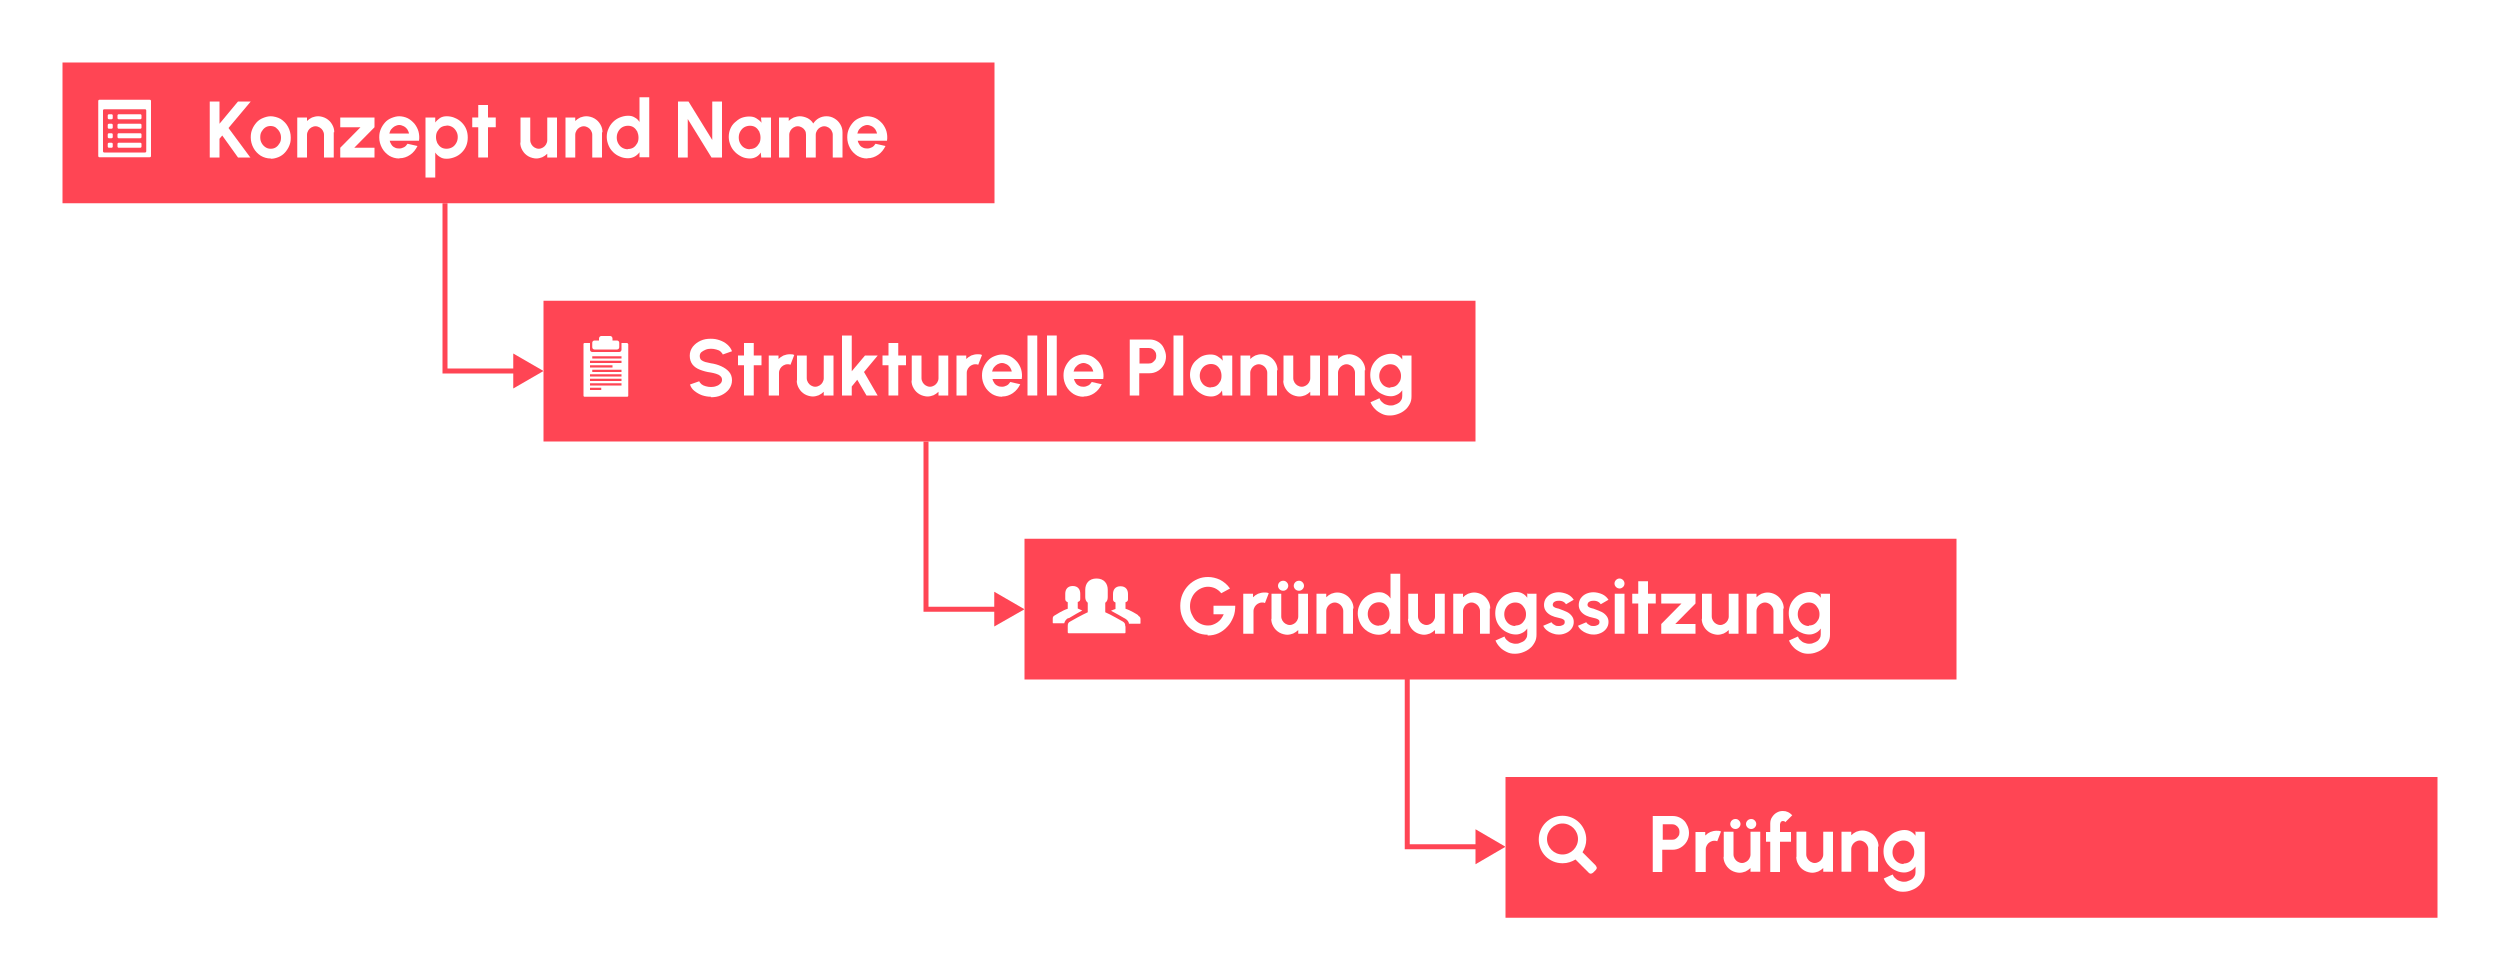 <?xml version="1.0" encoding="UTF-8"?>
<svg xmlns="http://www.w3.org/2000/svg" id="Ebene_1" version="1.2" viewBox="0 0 1000 390">
  <rect width="1000" height="390" fill="#fff"></rect>
  <g>
    <g>
      <rect x="25" y="25" width="372.8" height="56.3" fill="#ff4554"></rect>
      <g>
        <path d="M100.3,63h-5.1l-6.3-8.8-1.1,1.3v7.5h-3.9v-22.4h3.9v8.9l7.4-8.9h5.1l-8.9,10.6,8.8,11.9Z" fill="#fff"></path>
        <path d="M108.3,63.4c-1.5,0-2.8-.4-4-1.1-1.2-.8-2.2-1.8-2.9-3.1-.7-1.3-1.1-2.7-1.1-4.2s.2-2.3.6-3.3c.4-1,1-1.9,1.7-2.7s1.6-1.4,2.6-1.8c1-.4,2-.7,3.1-.7s2.8.4,4,1.1c1.2.8,2.2,1.8,2.9,3.1.7,1.3,1.1,2.7,1.1,4.3s-.2,2.3-.6,3.3c-.4,1-1,1.9-1.7,2.7-.7.8-1.6,1.4-2.5,1.8-1,.4-2,.7-3.1.7ZM108.3,59.5c.8,0,1.5-.2,2.1-.6.6-.4,1.1-1,1.5-1.7.4-.7.5-1.4.5-2.2s-.2-1.6-.6-2.3-.9-1.2-1.5-1.7c-.6-.4-1.3-.6-2.1-.6s-1.5.2-2.1.6c-.6.4-1.1,1-1.5,1.7-.4.7-.5,1.4-.5,2.3s.2,1.6.6,2.3c.4.7.9,1.2,1.5,1.6.6.4,1.3.6,2,.6Z" fill="#fff"></path>
        <path d="M133.5,52.9v10.1h-3.9v-9.1c0-.6-.2-1.2-.5-1.7-.3-.5-.7-.9-1.2-1.2-.5-.3-1.1-.5-1.7-.5s-1.2.2-1.7.5-.9.7-1.2,1.2c-.3.5-.5,1.1-.5,1.7v9.1h-3.9v-16s3.9,0,3.9,0v1.4c.6-.6,1.2-1,2-1.4.8-.3,1.6-.5,2.5-.5s2.2.3,3.2.9,1.7,1.3,2.3,2.3c.6,1,.9,2,.9,3.2Z" fill="#fff"></path>
        <path d="M149.8,50.9l-8.1,8.2h8.1v3.9h-13.7v-3.9l8.1-8.2h-8.1v-3.9h13.7v3.9Z" fill="#fff"></path>
        <path d="M159.7,63.4c-1.5,0-2.8-.4-4-1.1-1.2-.8-2.2-1.8-2.9-3.1-.7-1.3-1.1-2.7-1.1-4.2s.2-2.3.6-3.3c.4-1,1-1.9,1.7-2.7s1.6-1.4,2.6-1.8c1-.4,2-.7,3.1-.7s2.4.3,3.4.8c1,.5,1.9,1.3,2.7,2.2.7.9,1.3,2,1.6,3.1.3,1.2.4,2.4.2,3.7h-11.7c.1.6.4,1.1.7,1.6s.8.9,1.3,1.1c.5.3,1.1.4,1.8.4.7,0,1.3-.2,1.9-.5.6-.3,1-.8,1.4-1.4l4,.9c-.7,1.4-1.6,2.6-2.9,3.5-1.3.9-2.7,1.4-4.3,1.4ZM155.7,53.4h7.9c-.1-.6-.4-1.2-.7-1.7-.4-.5-.8-.9-1.4-1.2-.6-.3-1.2-.5-1.8-.5s-1.2.2-1.8.5c-.5.3-1,.7-1.4,1.2-.4.5-.6,1.1-.8,1.8Z" fill="#fff"></path>
        <path d="M174.1,71h-3.9v-24h3.9v2c.5-.7,1.2-1.3,1.9-1.8.8-.5,1.7-.7,2.7-.7s2.3.2,3.3.7c1,.4,1.9,1,2.7,1.8.8.8,1.4,1.7,1.8,2.7.4,1,.6,2.1.6,3.3s-.2,2.3-.6,3.3c-.4,1-1,1.9-1.8,2.7s-1.7,1.4-2.7,1.8c-1,.4-2.1.7-3.3.7s-1.9-.2-2.7-.7c-.8-.5-1.4-1-1.9-1.8v10ZM178.6,50.3c-.8,0-1.5.2-2.2.6-.6.4-1.1,1-1.5,1.7-.4.7-.5,1.5-.5,2.3s.2,1.6.5,2.3c.4.7.9,1.3,1.5,1.7.6.4,1.4.6,2.2.6s1.6-.2,2.3-.6c.7-.4,1.2-1,1.6-1.7.4-.7.6-1.5.6-2.4s-.2-1.6-.6-2.3c-.4-.7-.9-1.3-1.6-1.7-.7-.4-1.4-.6-2.3-.6Z" fill="#fff"></path>
        <path d="M198.3,50.9h-3.1v12.1h-3.9v-12.1h-2.4v-3.9h2.4v-5h3.9v5h3.1v3.9Z" fill="#fff"></path>
        <path d="M208.2,57.1v-10.1h3.9v9.1c0,.6.2,1.2.5,1.7.3.5.7.9,1.2,1.2.5.3,1.1.5,1.7.5s1.2-.2,1.7-.5c.5-.3.9-.7,1.2-1.2.3-.5.5-1.1.5-1.7v-9.1h3.9v16s-3.9,0-3.9,0v-1.5c-.6.6-1.2,1-2,1.4-.8.3-1.6.5-2.4.5s-2.2-.3-3.2-.9c-1-.6-1.7-1.3-2.3-2.3-.6-1-.9-2-.9-3.2Z" fill="#fff"></path>
        <path d="M240.8,52.9v10.1h-3.9v-9.1c0-.6-.2-1.2-.5-1.7-.3-.5-.7-.9-1.2-1.2-.5-.3-1.1-.5-1.7-.5s-1.2.2-1.7.5-.9.7-1.2,1.2c-.3.5-.5,1.1-.5,1.7v9.1h-3.9v-16s3.9,0,3.9,0v1.4c.6-.6,1.2-1,2-1.4.8-.3,1.6-.5,2.5-.5s2.2.3,3.2.9,1.7,1.3,2.3,2.3c.6,1,.9,2,.9,3.2Z" fill="#fff"></path>
        <path d="M255.8,38.9h3.9v24h-3.9v-2c-.5.7-1.2,1.3-1.9,1.7s-1.7.7-2.7.7-2.3-.2-3.3-.7c-1-.4-1.9-1-2.7-1.8-.8-.8-1.4-1.7-1.8-2.7-.4-1-.7-2.1-.7-3.3s.2-2.3.7-3.3c.4-1,1-1.9,1.8-2.7s1.7-1.4,2.7-1.8c1-.4,2.1-.7,3.3-.7s1.9.2,2.7.7c.8.4,1.4,1,1.9,1.8v-10ZM251.2,59.6c.8,0,1.6-.2,2.2-.6.6-.4,1.1-1,1.5-1.7.4-.7.5-1.5.5-2.3s-.2-1.7-.5-2.4c-.4-.7-.9-1.3-1.5-1.7-.6-.4-1.4-.6-2.2-.6s-1.6.2-2.3.6c-.7.4-1.2,1-1.6,1.7-.4.7-.6,1.5-.6,2.4s.2,1.7.6,2.4c.4.7.9,1.3,1.6,1.7.7.4,1.4.6,2.2.6Z" fill="#fff"></path>
        <path d="M271.2,63v-22.4h4.2l9.5,15.4v-15.4h3.9v22.4h-4.2l-9.5-15.4v15.4h-3.9Z" fill="#fff"></path>
        <path d="M304.5,47h3.9v16h-3.9l-.2-2c-.4.7-1,1.3-1.7,1.7-.7.4-1.6.7-2.6.7s-2.3-.2-3.3-.7-1.9-1.1-2.7-1.9c-.8-.8-1.4-1.7-1.8-2.7s-.7-2.1-.7-3.3.2-2.2.6-3.2c.4-1,1-1.9,1.8-2.6s1.6-1.4,2.6-1.8c1-.4,2.1-.6,3.2-.6s2,.2,2.8.7,1.6,1.1,2.1,1.8l-.2-2.1ZM300,59.6c.8,0,1.6-.2,2.2-.6.6-.4,1.1-1,1.5-1.7.4-.7.5-1.5.5-2.3s-.2-1.7-.5-2.4c-.4-.7-.9-1.3-1.5-1.7-.6-.4-1.4-.6-2.2-.6s-1.6.2-2.3.6c-.7.4-1.2,1-1.6,1.7-.4.7-.6,1.5-.6,2.4s.2,1.7.6,2.4c.4.7.9,1.3,1.6,1.7.7.4,1.4.6,2.2.6Z" fill="#fff"></path>
        <path d="M311.6,63v-16h3.9v1.4c.5-.6,1.2-1,2-1.4.8-.3,1.6-.5,2.5-.5s2.1.3,3.1.8c.9.5,1.7,1.2,2.2,2.1.6-.9,1.3-1.6,2.2-2.1.9-.5,1.9-.8,3.1-.8s2.2.3,3.2.9,1.7,1.3,2.3,2.3c.6,1,.9,2,.9,3.2v10.1h-3.9v-9.1c0-.6-.2-1.2-.5-1.7-.3-.5-.7-.9-1.2-1.2-.5-.3-1.1-.5-1.7-.5s-1.2.2-1.7.5c-.5.3-.9.7-1.2,1.2-.3.5-.5,1.1-.5,1.7v9.1h-3.9v-9.1c0-.7-.1-1.2-.4-1.7-.3-.5-.7-.9-1.2-1.2-.5-.3-1.1-.5-1.7-.5s-1.2.2-1.7.5-.9.7-1.2,1.2c-.3.5-.5,1.1-.5,1.7v9.1h-3.9Z" fill="#fff"></path>
        <path d="M346.9,63.4c-1.5,0-2.8-.4-4-1.1-1.2-.8-2.2-1.8-2.9-3.1-.7-1.3-1.1-2.7-1.1-4.2s.2-2.3.6-3.3c.4-1,1-1.9,1.7-2.7s1.6-1.4,2.6-1.8c1-.4,2-.7,3.1-.7s2.4.3,3.4.8c1,.5,1.9,1.3,2.7,2.2.7.9,1.3,2,1.6,3.1.3,1.2.4,2.4.2,3.7h-11.7c.1.6.4,1.1.7,1.6s.8.9,1.3,1.1c.5.3,1.1.4,1.8.4.7,0,1.3-.2,1.9-.5.6-.3,1-.8,1.4-1.4l4,.9c-.7,1.4-1.6,2.6-2.9,3.5-1.3.9-2.7,1.4-4.3,1.4ZM342.9,53.4h7.9c-.1-.6-.4-1.2-.7-1.7-.4-.5-.8-.9-1.4-1.2-.6-.3-1.2-.5-1.8-.5s-1.2.2-1.8.5c-.5.3-1,.7-1.4,1.2-.4.5-.6,1.1-.8,1.8Z" fill="#fff"></path>
      </g>
      <g id="list-alt">
        <path id="path" d="M56.6,58.6c0,.3-.2.5-.5.5h-8.6c-.3,0-.5-.2-.5-.5v-1c0-.3.2-.5.5-.5h8.6c.3,0,.5.2.5.5v1ZM56.6,46.2c0-.3-.2-.5-.5-.5h-8.6c-.3,0-.5.2-.5.5v1c0,.3.2.5.5.5h8.6c.3,0,.5-.2.5-.5v-1ZM56.6,50c0-.3-.2-.5-.5-.5h-8.6c-.3,0-.5.2-.5.5v1c0,.3.2.5.5.5h8.6c.3,0,.5-.2.5-.5v-1ZM45.1,46.2c0-.3-.2-.5-.5-.5h-1c-.3,0-.5.2-.5.5v1c0,.3.2.5.5.5h1c.3,0,.5-.2.5-.5v-1ZM56.6,53.8c0-.3-.2-.5-.5-.5h-8.6c-.3,0-.5.2-.5.5v1c0,.3.2.5.5.5h8.6c.3,0,.5-.2.5-.5v-1ZM59.9,39.9c.3,0,.5.2.5.5v22c0,.3-.2.5-.5.5h-20.1c-.3,0-.5-.2-.5-.5v-22c0-.3.2-.5.5-.5h20.1ZM58.5,44.2c0-.3-.2-.5-.5-.5h-16.3c-.3,0-.5.2-.5.5v16.3c0,.3.2.5.5.5h16.3c.3,0,.5-.2.5-.5v-16.3ZM45.1,57.6c0-.3-.2-.5-.5-.5h-1c-.3,0-.5.2-.5.5v1c0,.3.2.5.5.5h1c.3,0,.5-.2.5-.5v-1ZM45.1,50c0-.3-.2-.5-.5-.5h-1c-.3,0-.5.2-.5.5v1c0,.3.2.5.5.5h1c.3,0,.5-.2.5-.5v-1ZM45.1,53.8c0-.3-.2-.5-.5-.5h-1c-.3,0-.5.2-.5.5v1c0,.3.2.5.5.5h1c.3,0,.5-.2.5-.5v-1Z" fill="#fff"></path>
      </g>
    </g>
    <g>
      <rect x="217.4" y="120.3" width="372.8" height="56.3" fill="#ff4554"></rect>
      <g>
        <path d="M284.4,158.7c-1.2,0-2.4-.2-3.6-.6-1.1-.4-2.1-1-3-1.7-.9-.7-1.5-1.6-1.8-2.6l3.7-1.3c.1.4.5.8.9,1.2.5.4,1,.6,1.7.8s1.4.3,2.1.3,1.5-.1,2.2-.4c.7-.2,1.2-.6,1.6-1,.4-.4.6-.9.6-1.5s-.2-1.1-.7-1.5c-.4-.4-1-.7-1.7-.9-.7-.2-1.4-.4-2.1-.5-1.6-.2-3-.6-4.3-1.1-1.3-.5-2.3-1.2-3-2.1-.7-.9-1.1-2.1-1.1-3.5s.4-2.5,1.2-3.6c.8-1,1.8-1.8,3.1-2.4,1.3-.6,2.6-.8,4.1-.8s2.4.2,3.6.6c1.1.4,2.1.9,3,1.7s1.5,1.6,1.9,2.7l-3.7,1.3c-.1-.4-.5-.8-.9-1.2s-1-.6-1.7-.8c-.7-.2-1.4-.3-2.1-.3-.8,0-1.5.1-2.2.4s-1.2.6-1.7,1c-.4.4-.6.9-.6,1.5s.2,1.3.6,1.6.9.6,1.6.8c.7.2,1.4.3,2.2.5,1.5.2,2.9.6,4.2,1.2,1.3.6,2.3,1.3,3.1,2.2.8.9,1.2,2.1,1.2,3.4s-.4,2.5-1.2,3.6c-.8,1-1.8,1.8-3.1,2.4-1.3.6-2.7.8-4.2.8Z" fill="#fff"></path>
        <path d="M304.6,146.1h-3.1v12.1h-3.9v-12.1h-2.4v-3.9h2.4v-5h3.9v5h3.1v3.9Z" fill="#fff"></path>
        <path d="M307.5,158.2v-16s3.9,0,3.9,0v1.4c.6-.6,1.2-1,2-1.4.8-.3,1.6-.5,2.5-.5s1.2,0,1.8.3l-1.5,3.9c-.4-.2-.8-.2-1.2-.2-.6,0-1.2.2-1.7.5s-.9.7-1.2,1.2c-.3.5-.5,1.1-.5,1.7v9.1h-3.9Z" fill="#fff"></path>
        <path d="M318.8,152.3v-10.1h3.9v9.1c0,.6.2,1.2.5,1.7.3.5.7.9,1.2,1.2.5.3,1.1.5,1.7.5s1.2-.2,1.7-.5c.5-.3.9-.7,1.2-1.2.3-.5.5-1.1.5-1.7v-9.1h3.9v16s-3.9,0-3.9,0v-1.5c-.6.6-1.2,1-2,1.4-.8.3-1.6.5-2.4.5s-2.2-.3-3.2-.9c-1-.6-1.7-1.3-2.3-2.3-.6-1-.9-2-.9-3.2Z" fill="#fff"></path>
        <path d="M351.1,158.2h-4.5l-3.7-6.3-2.2,2.7v3.6h-3.9v-24h3.9v14.3l5.3-6.3h5.1l-5.5,6.6,5.5,9.5Z" fill="#fff"></path>
        <path d="M362.4,146.1h-3.1v12.1h-3.9v-12.1h-2.4v-3.9h2.4v-5h3.9v5h3.1v3.9Z" fill="#fff"></path>
        <path d="M364.7,152.3v-10.1h3.9v9.1c0,.6.2,1.2.5,1.7.3.5.7.9,1.2,1.2.5.3,1.1.5,1.7.5s1.2-.2,1.7-.5c.5-.3.9-.7,1.2-1.2.3-.5.5-1.1.5-1.7v-9.1h3.9v16s-3.9,0-3.9,0v-1.5c-.6.6-1.2,1-2,1.4-.8.3-1.6.5-2.4.5s-2.2-.3-3.2-.9c-1-.6-1.7-1.3-2.3-2.3-.6-1-.9-2-.9-3.2Z" fill="#fff"></path>
        <path d="M382.6,158.2v-16s3.9,0,3.9,0v1.4c.6-.6,1.2-1,2-1.4.8-.3,1.6-.5,2.5-.5s1.2,0,1.8.3l-1.5,3.9c-.4-.2-.8-.2-1.2-.2-.6,0-1.2.2-1.7.5s-.9.7-1.2,1.2c-.3.5-.5,1.1-.5,1.7v9.1h-3.9Z" fill="#fff"></path>
        <path d="M400.8,158.7c-1.5,0-2.8-.4-4-1.1-1.2-.8-2.2-1.8-2.9-3.1-.7-1.3-1.1-2.7-1.1-4.2s.2-2.3.6-3.3c.4-1,1-1.9,1.7-2.7s1.6-1.4,2.6-1.8c1-.4,2-.7,3.1-.7s2.4.3,3.4.8c1,.5,1.9,1.3,2.7,2.2.7.9,1.3,2,1.6,3.1.3,1.2.4,2.4.2,3.7h-11.7c.1.6.4,1.1.7,1.6s.8.9,1.3,1.1c.5.3,1.1.4,1.8.4.7,0,1.3-.2,1.9-.5.6-.3,1-.8,1.4-1.4l4,.9c-.7,1.4-1.6,2.6-2.9,3.5-1.3.9-2.7,1.4-4.3,1.4ZM396.8,148.6h7.9c-.1-.6-.4-1.2-.7-1.7-.4-.5-.8-.9-1.4-1.2-.6-.3-1.2-.5-1.8-.5s-1.2.2-1.8.5c-.5.3-1,.7-1.4,1.2-.4.5-.6,1.1-.8,1.8Z" fill="#fff"></path>
        <path d="M411,158.2v-24h3.9v24h-3.9Z" fill="#fff"></path>
        <path d="M418.8,158.2v-24h3.9v24h-3.9Z" fill="#fff"></path>
        <path d="M433.4,158.7c-1.5,0-2.8-.4-4-1.1-1.2-.8-2.2-1.8-2.9-3.1-.7-1.3-1.1-2.7-1.1-4.2s.2-2.3.6-3.3c.4-1,1-1.9,1.7-2.7s1.6-1.4,2.6-1.8c1-.4,2-.7,3.1-.7s2.4.3,3.4.8c1,.5,1.9,1.3,2.7,2.2.7.9,1.3,2,1.6,3.1.3,1.2.4,2.4.2,3.7h-11.7c.1.6.4,1.1.7,1.6s.8.9,1.3,1.1c.5.3,1.1.4,1.8.4.7,0,1.3-.2,1.9-.5.6-.3,1-.8,1.4-1.4l4,.9c-.7,1.4-1.6,2.6-2.9,3.5-1.3.9-2.7,1.4-4.3,1.4ZM429.4,148.6h7.9c-.1-.6-.4-1.2-.7-1.7-.4-.5-.8-.9-1.4-1.2-.6-.3-1.2-.5-1.8-.5s-1.2.2-1.8.5c-.5.3-1,.7-1.4,1.2-.4.5-.6,1.1-.8,1.8Z" fill="#fff"></path>
        <path d="M451.9,158.2v-22.4h8c1.2,0,2.3.3,3.3.9,1,.6,1.8,1.4,2.3,2.5s.9,2.2.9,3.4-.3,2.4-.9,3.4c-.6,1-1.4,1.8-2.4,2.4-1,.6-2.1.9-3.3.9h-4.1v8.9h-3.9ZM455.8,145.4h3.7c.6,0,1.1-.1,1.5-.4s.8-.7,1.1-1.1.4-1,.4-1.6-.1-1.1-.4-1.6-.6-.8-1.1-1.1-1-.4-1.5-.4h-3.7v6.2Z" fill="#fff"></path>
        <path d="M469.4,158.2v-24h3.9v24h-3.9Z" fill="#fff"></path>
        <path d="M489,142.2h3.9v16h-3.9l-.2-2c-.4.7-1,1.3-1.7,1.7-.7.4-1.6.7-2.6.7s-2.3-.2-3.3-.7-1.9-1.1-2.7-1.9c-.8-.8-1.4-1.7-1.8-2.7s-.7-2.1-.7-3.3.2-2.2.6-3.2c.4-1,1-1.9,1.8-2.6s1.6-1.4,2.6-1.8c1-.4,2.1-.6,3.2-.6s2,.2,2.8.7,1.6,1.1,2.1,1.8l-.2-2.1ZM484.4,154.9c.8,0,1.6-.2,2.2-.6.6-.4,1.1-1,1.5-1.7.4-.7.5-1.5.5-2.3s-.2-1.7-.5-2.4c-.4-.7-.9-1.3-1.5-1.7-.6-.4-1.4-.6-2.2-.6s-1.6.2-2.3.6c-.7.4-1.2,1-1.6,1.7-.4.7-.6,1.5-.6,2.4s.2,1.7.6,2.4c.4.7.9,1.3,1.6,1.7.7.4,1.4.6,2.2.6Z" fill="#fff"></path>
        <path d="M510.8,148.1v10.1h-3.9v-9.1c0-.6-.2-1.2-.5-1.7-.3-.5-.7-.9-1.2-1.2-.5-.3-1.1-.5-1.7-.5s-1.2.2-1.7.5-.9.7-1.2,1.2c-.3.5-.5,1.1-.5,1.7v9.1h-3.9v-16s3.9,0,3.9,0v1.4c.6-.6,1.2-1,2-1.4.8-.3,1.6-.5,2.5-.5s2.2.3,3.2.9,1.7,1.3,2.3,2.3c.6,1,.9,2,.9,3.2Z" fill="#fff"></path>
        <path d="M513.4,152.3v-10.1h3.9v9.1c0,.6.2,1.2.5,1.7.3.5.7.9,1.2,1.2.5.3,1.1.5,1.7.5s1.2-.2,1.7-.5c.5-.3.9-.7,1.2-1.2.3-.5.5-1.1.5-1.7v-9.1h3.9v16s-3.9,0-3.9,0v-1.5c-.6.6-1.2,1-2,1.4-.8.3-1.6.5-2.4.5s-2.2-.3-3.2-.9c-1-.6-1.7-1.3-2.3-2.3-.6-1-.9-2-.9-3.2Z" fill="#fff"></path>
        <path d="M545.9,148.1v10.1h-3.9v-9.1c0-.6-.2-1.2-.5-1.7-.3-.5-.7-.9-1.2-1.2-.5-.3-1.1-.5-1.7-.5s-1.2.2-1.7.5-.9.7-1.2,1.2c-.3.5-.5,1.1-.5,1.7v9.1h-3.9v-16s3.9,0,3.9,0v1.4c.6-.6,1.2-1,2-1.4.8-.3,1.6-.5,2.5-.5s2.2.3,3.2.9,1.7,1.3,2.3,2.3c.6,1,.9,2,.9,3.2Z" fill="#fff"></path>
        <path d="M560.7,142.2h3.9v16.3c0,1.2-.2,2.2-.7,3.1-.5.9-1.1,1.8-1.9,2.4-.8.7-1.7,1.2-2.8,1.6s-2.1.6-3.3.6-2.2-.2-3.2-.7c-1-.5-2-1.1-2.7-1.9-.8-.8-1.4-1.7-1.8-2.7l3.6-1.6c.2.6.5,1.1,1,1.5.4.4.9.8,1.5,1s1.2.4,1.8.4,1.2,0,1.8-.3c.6-.2,1.1-.4,1.5-.7.5-.3.8-.7,1.1-1.2.3-.5.4-1,.4-1.6v-2.3c-.5.7-1.1,1.3-1.9,1.7-.8.4-1.6.7-2.6.7s-2.2-.2-3.2-.7c-1-.4-1.9-1-2.7-1.8-.8-.8-1.4-1.7-1.8-2.7-.4-1-.6-2.1-.6-3.3s.2-2.3.6-3.3c.4-1,1-1.9,1.8-2.7.8-.8,1.6-1.4,2.7-1.8,1-.4,2.1-.7,3.2-.7s1.9.2,2.6.6c.8.4,1.4,1,1.9,1.7v-1.9ZM556.2,154.9c.8,0,1.6-.2,2.2-.6.6-.4,1.1-1,1.5-1.7.4-.7.5-1.5.5-2.3s-.2-1.6-.6-2.3c-.4-.7-.9-1.3-1.5-1.7-.6-.4-1.4-.6-2.2-.6s-1.5.2-2.2.6c-.7.4-1.2,1-1.6,1.7-.4.7-.6,1.5-.6,2.4s.2,1.7.6,2.4c.4.7.9,1.3,1.6,1.7.7.4,1.4.6,2.2.6Z" fill="#fff"></path>
      </g>
      <g id="notes-2">
        <path d="M236.9,138.9v-1.8c0-.5.4-.9.9-.9h1.8v-.8c0-.5.4-1,.9-1h3.6c.5,0,.9.5.9,1v.8h1.8c.5,0,.9.4.9.9v1.8c0,.5-.4.9-.9.9h-9c-.5,0-.9-.4-.9-.9ZM251.3,137.6v20.7c0,.2-.2.4-.4.4h-17.1c-.2,0-.4-.2-.4-.4v-20.7c0-.2.2-.4.4-.4h2.2v2.7c0,.5.4.9.9.9h10.8c.5,0,.9-.4.9-.9v-2.7h2.2c.2,0,.4.2.4.4ZM236,147h9v-.9h-9v.9ZM240.5,155.1h-4.5v.9h4.5v-.9ZM248.6,153.3h-12.6v.9h12.6v-.9ZM248.6,151.5h-12.6v.9h12.6v-.9ZM248.6,149.7h-12.6v.9h12.6v-.9ZM248.6,147.9h-11.7v.9h11.7v-.9ZM248.6,144.3h-12.6v.9h12.6v-.9ZM248.6,142.5h-11.7v.9h11.7v-.9Z" fill="#fff"></path>
      </g>
    </g>
    <g>
      <rect x="409.8" y="215.5" width="372.8" height="56.3" fill="#ff4554"></rect>
      <g>
        <path d="M483.1,253.9c-1.6,0-3-.3-4.4-.9-1.3-.6-2.5-1.5-3.5-2.5-1-1.1-1.8-2.3-2.3-3.7-.6-1.4-.8-2.9-.8-4.5s.3-3.2.9-4.6c.6-1.4,1.4-2.6,2.5-3.7,1-1,2.2-1.8,3.6-2.4s2.7-.8,4.2-.8,3.2.4,4.7,1.1c1.5.8,2.9,1.9,4,3.5l-3.5,1.9c-.7-.9-1.5-1.5-2.5-2-.9-.4-1.9-.6-2.8-.6s-1.8.2-2.7.6c-.9.4-1.6.9-2.3,1.6s-1.2,1.5-1.6,2.5c-.4.9-.6,2-.6,3.1s.2,2.1.6,3c.4.9.9,1.8,1.5,2.5.7.7,1.4,1.2,2.3,1.6.9.4,1.8.6,2.8.6s1.3-.1,1.9-.3,1.2-.5,1.8-.9c.6-.4,1.1-.9,1.5-1.4.4-.6.8-1.2,1.1-1.9h-4.1v-3.4h8.7c0,1.6-.2,3.2-.8,4.6-.6,1.4-1.3,2.7-2.4,3.8-1,1.1-2.2,2-3.5,2.6-1.3.6-2.8.9-4.4.9Z" fill="#fff"></path>
        <path d="M497.3,253.5v-16s3.9,0,3.9,0v1.4c.6-.6,1.2-1,2-1.4.8-.3,1.6-.5,2.5-.5s1.2,0,1.8.3l-1.5,3.9c-.4-.2-.8-.2-1.2-.2-.6,0-1.2.2-1.7.5s-.9.7-1.2,1.2c-.3.5-.5,1.1-.5,1.7v9.1h-3.9Z" fill="#fff"></path>
        <path d="M508.6,247.6v-10.1h3.9v9.1c0,.6.2,1.2.5,1.7.3.5.7.9,1.2,1.2.5.3,1.1.5,1.7.5s1.2-.2,1.7-.5c.5-.3.9-.7,1.2-1.2.3-.5.5-1.1.5-1.7v-9.1h3.9v16s-3.9,0-3.9,0v-1.5c-.6.6-1.2,1-2,1.4-.8.3-1.6.5-2.4.5s-2.2-.3-3.2-.9c-1-.6-1.7-1.3-2.3-2.3-.6-1-.9-2-.9-3.2ZM513.3,236.3c-.6,0-1.1-.2-1.5-.6s-.6-.9-.6-1.4.2-1,.6-1.4.9-.6,1.5-.6,1,.2,1.4.6.6.9.6,1.4-.2,1-.6,1.4-.9.6-1.4.6ZM519.6,236.3c-.6,0-1.1-.2-1.5-.6-.4-.4-.6-.9-.6-1.4s.2-1,.6-1.4c.4-.4.9-.6,1.5-.6s1,.2,1.4.6c.4.4.6.9.6,1.4s-.2,1-.6,1.4c-.4.4-.9.6-1.4.6Z" fill="#fff"></path>
        <path d="M541.2,243.4v10.1h-3.9v-9.1c0-.6-.2-1.2-.5-1.7-.3-.5-.7-.9-1.2-1.2-.5-.3-1.1-.5-1.7-.5s-1.2.2-1.7.5-.9.7-1.2,1.2c-.3.5-.5,1.1-.5,1.7v9.1h-3.9v-16s3.9,0,3.9,0v1.4c.6-.6,1.2-1,2-1.4.8-.3,1.6-.5,2.5-.5s2.2.3,3.2.9,1.7,1.3,2.3,2.3c.6,1,.9,2,.9,3.2Z" fill="#fff"></path>
        <path d="M556.2,229.5h3.9v24h-3.9v-2c-.5.7-1.2,1.3-1.9,1.7s-1.7.7-2.7.7-2.3-.2-3.3-.7c-1-.4-1.9-1-2.7-1.8-.8-.8-1.4-1.7-1.8-2.7-.4-1-.7-2.1-.7-3.3s.2-2.3.7-3.3c.4-1,1-1.9,1.8-2.7s1.7-1.4,2.7-1.8c1-.4,2.1-.7,3.3-.7s1.9.2,2.7.7c.8.4,1.4,1,1.9,1.8v-10ZM551.6,250.2c.8,0,1.6-.2,2.2-.6.6-.4,1.1-1,1.5-1.7.4-.7.5-1.5.5-2.3s-.2-1.7-.5-2.4c-.4-.7-.9-1.3-1.5-1.7-.6-.4-1.4-.6-2.2-.6s-1.6.2-2.3.6c-.7.4-1.2,1-1.6,1.7-.4.7-.6,1.5-.6,2.4s.2,1.7.6,2.4c.4.7.9,1.3,1.6,1.7.7.4,1.4.6,2.2.6Z" fill="#fff"></path>
        <path d="M563.3,247.6v-10.1h3.9v9.1c0,.6.2,1.2.5,1.7.3.5.7.9,1.2,1.2.5.3,1.1.5,1.7.5s1.2-.2,1.7-.5c.5-.3.9-.7,1.2-1.2.3-.5.5-1.1.5-1.7v-9.1h3.9v16s-3.9,0-3.9,0v-1.5c-.6.6-1.2,1-2,1.4-.8.3-1.6.5-2.4.5s-2.2-.3-3.2-.9c-1-.6-1.7-1.3-2.3-2.3-.6-1-.9-2-.9-3.2Z" fill="#fff"></path>
        <path d="M595.9,243.4v10.1h-3.9v-9.1c0-.6-.2-1.2-.5-1.7-.3-.5-.7-.9-1.2-1.2-.5-.3-1.1-.5-1.7-.5s-1.2.2-1.7.5-.9.7-1.2,1.2c-.3.5-.5,1.1-.5,1.7v9.1h-3.9v-16s3.9,0,3.9,0v1.4c.6-.6,1.2-1,2-1.4.8-.3,1.6-.5,2.5-.5s2.2.3,3.2.9,1.7,1.3,2.3,2.3c.6,1,.9,2,.9,3.2Z" fill="#fff"></path>
        <path d="M610.7,237.5h3.9v16.3c0,1.2-.2,2.2-.7,3.1-.5.9-1.1,1.8-1.9,2.4-.8.7-1.7,1.2-2.8,1.6-1,.4-2.1.6-3.3.6s-2.2-.2-3.2-.7c-1-.5-2-1.1-2.7-1.9-.8-.8-1.4-1.7-1.8-2.7l3.6-1.6c.2.6.5,1.1,1,1.5s.9.8,1.5,1,1.2.4,1.8.4,1.2,0,1.8-.3,1.1-.4,1.5-.7c.5-.3.8-.7,1.1-1.2.3-.5.4-1,.4-1.6v-2.3c-.5.7-1.1,1.3-1.9,1.7-.8.4-1.6.7-2.6.7s-2.2-.2-3.2-.7c-1-.4-1.9-1-2.7-1.8-.8-.8-1.4-1.7-1.8-2.7-.4-1-.6-2.1-.6-3.3s.2-2.3.6-3.3c.4-1,1-1.9,1.8-2.7.8-.8,1.6-1.4,2.7-1.8,1-.4,2.1-.7,3.2-.7s1.9.2,2.6.6c.8.4,1.4,1,1.9,1.7v-1.9ZM606.2,250.2c.8,0,1.6-.2,2.2-.6.6-.4,1.1-1,1.5-1.7.4-.7.5-1.5.5-2.3s-.2-1.6-.6-2.3c-.4-.7-.9-1.3-1.5-1.7-.6-.4-1.4-.6-2.2-.6s-1.5.2-2.2.6c-.7.4-1.2,1-1.6,1.7-.4.7-.6,1.5-.6,2.4s.2,1.7.6,2.4c.4.7.9,1.3,1.6,1.7.7.4,1.4.6,2.2.6Z" fill="#fff"></path>
        <path d="M623.2,253.8c-.8,0-1.6-.2-2.4-.5-.8-.3-1.5-.7-2.1-1.2s-1.1-1.1-1.4-1.8l3.3-1.4c.1.2.3.4.6.7.3.2.6.4,1,.6s.8.2,1.3.2.8,0,1.2-.2c.4-.1.7-.3.9-.5.2-.2.3-.5.3-.9s-.1-.7-.4-.9c-.3-.2-.6-.4-1-.5-.4-.1-.8-.2-1.2-.3-1-.2-2-.5-2.8-.9s-1.6-1-2.1-1.7-.8-1.5-.8-2.5.3-2,.8-2.7c.6-.8,1.3-1.4,2.2-1.8.9-.4,1.9-.6,2.9-.6s2.4.3,3.5.8c1.1.5,1.9,1.3,2.5,2.2l-3.1,1.8c-.2-.3-.4-.5-.6-.7-.3-.2-.6-.4-.9-.5-.3-.1-.7-.2-1.1-.2-.5,0-.9,0-1.3.1-.4.1-.7.3-1,.5-.2.3-.4.6-.4,1s.2.7.5.9c.3.2.7.4,1.2.5.5.1.9.2,1.3.4.9.3,1.8.7,2.7,1.1.8.4,1.5,1,2,1.7.5.7.7,1.4.7,2.3,0,1-.3,1.9-.9,2.7-.6.8-1.4,1.4-2.4,1.8-1,.4-2,.6-3.1.5Z" fill="#fff"></path>
        <path d="M637.1,253.8c-.8,0-1.6-.2-2.4-.5-.8-.3-1.5-.7-2.1-1.2s-1.1-1.1-1.4-1.8l3.3-1.4c.1.2.3.4.6.7.3.2.6.4,1,.6s.8.2,1.3.2.8,0,1.2-.2c.4-.1.7-.3.9-.5.2-.2.3-.5.3-.9s-.1-.7-.4-.9c-.3-.2-.6-.4-1-.5-.4-.1-.8-.2-1.2-.3-1-.2-2-.5-2.8-.9s-1.6-1-2.1-1.7-.8-1.5-.8-2.5.3-2,.8-2.7c.6-.8,1.3-1.4,2.2-1.8.9-.4,1.9-.6,2.9-.6s2.4.3,3.5.8c1.1.5,1.9,1.3,2.5,2.2l-3.1,1.8c-.2-.3-.4-.5-.6-.7-.3-.2-.6-.4-.9-.5-.3-.1-.7-.2-1.1-.2-.5,0-.9,0-1.3.1-.4.1-.7.3-1,.5-.2.3-.4.6-.4,1s.2.7.5.9c.3.2.7.4,1.2.5.5.1.9.2,1.3.4.9.3,1.8.7,2.7,1.1.8.4,1.5,1,2,1.7.5.7.7,1.4.7,2.3,0,1-.3,1.9-.9,2.7-.6.8-1.4,1.4-2.4,1.8-1,.4-2,.6-3.1.5Z" fill="#fff"></path>
        <path d="M647.9,235.4c-.6,0-1.1-.2-1.5-.6-.4-.4-.6-.9-.6-1.4s.2-1,.6-1.4.9-.6,1.4-.6,1,.2,1.4.6c.4.4.6.9.6,1.4s-.2,1.1-.6,1.4c-.4.4-.9.6-1.4.6ZM645.9,237.5h3.9v16h-3.9v-16Z" fill="#fff"></path>
        <path d="M662.3,241.4h-3.1v12.1h-3.9v-12.1h-2.4v-3.9h2.4v-5h3.9v5h3.1v3.9Z" fill="#fff"></path>
        <path d="M678.2,241.4l-8.1,8.2h8.1v3.9h-13.7v-3.9l8.1-8.2h-8.1v-3.9h13.7v3.9Z" fill="#fff"></path>
        <path d="M680.8,247.6v-10.1h3.9v9.1c0,.6.2,1.2.5,1.7.3.5.7.9,1.2,1.2.5.3,1.1.5,1.7.5s1.2-.2,1.7-.5c.5-.3.9-.7,1.2-1.2.3-.5.5-1.1.5-1.7v-9.1h3.9v16s-3.9,0-3.9,0v-1.5c-.6.6-1.2,1-2,1.4-.8.3-1.6.5-2.4.5s-2.2-.3-3.2-.9c-1-.6-1.7-1.3-2.3-2.3-.6-1-.9-2-.9-3.2Z" fill="#fff"></path>
        <path d="M713.3,243.4v10.1h-3.9v-9.1c0-.6-.2-1.2-.5-1.7-.3-.5-.7-.9-1.2-1.2s-1.1-.5-1.7-.5-1.2.2-1.7.5-.9.7-1.2,1.2-.5,1.1-.5,1.7v9.1h-3.9v-16s3.9,0,3.9,0v1.4c.6-.6,1.2-1,2-1.4.8-.3,1.6-.5,2.5-.5s2.2.3,3.2.9,1.7,1.3,2.3,2.3c.6,1,.9,2,.9,3.2Z" fill="#fff"></path>
        <path d="M728.1,237.5h3.9v16.3c0,1.2-.2,2.2-.7,3.1-.5.9-1.1,1.8-1.9,2.4-.8.7-1.7,1.2-2.8,1.6-1,.4-2.1.6-3.3.6s-2.2-.2-3.2-.7c-1-.5-2-1.1-2.7-1.9-.8-.8-1.4-1.7-1.8-2.7l3.6-1.6c.2.6.5,1.1,1,1.5.4.4.9.8,1.5,1s1.2.4,1.8.4,1.2,0,1.8-.3c.6-.2,1.1-.4,1.5-.7.5-.3.8-.7,1.1-1.2.3-.5.4-1,.4-1.6v-2.3c-.5.7-1.1,1.3-1.9,1.7-.8.4-1.6.7-2.6.7s-2.2-.2-3.2-.7c-1-.4-1.9-1-2.7-1.8-.8-.8-1.4-1.7-1.8-2.7-.4-1-.6-2.1-.6-3.3s.2-2.3.6-3.3c.4-1,1-1.9,1.8-2.7.8-.8,1.6-1.4,2.7-1.8,1-.4,2.1-.7,3.2-.7s1.9.2,2.6.6c.8.4,1.4,1,1.9,1.7v-1.9ZM723.6,250.2c.8,0,1.6-.2,2.2-.6.6-.4,1.1-1,1.5-1.7.4-.7.5-1.5.5-2.3s-.2-1.6-.6-2.3c-.4-.7-.9-1.3-1.5-1.7-.6-.4-1.4-.6-2.2-.6s-1.5.2-2.2.6c-.7.4-1.2,1-1.6,1.7-.4.7-.6,1.5-.6,2.4s.2,1.7.6,2.4c.4.7.9,1.3,1.6,1.7.7.4,1.4.6,2.2.6Z" fill="#fff"></path>
      </g>
      <g id="group">
        <path d="M450.2,250.5v2.5c0,.1-.1.3-.3.3h-22.5c-.1,0-.3-.2-.3-.3v-2.5c0-1.1.2-1.5,1-1.9.6-.4,5-2.8,7-3.7v-3.8c-.6-.5-1-1.2-1-2.2v-3c0-2.5,1.5-4.5,4.5-4.5s4.5,2,4.5,4.5v3c0,1.1-.4,1.8-1,2.2v3.8c2.2.9,6.4,3.4,7,3.7.8.5,1,.9,1,1.9ZM427.4,247.3h.1c2.3-1.4,4.1-2.4,5.4-3.1-.6-.3-1.3-.6-1.8-.8v-2.6c1-.3,1-.8,1-1.5v-1.8c0-1.7-.9-3.1-3-3.1s-3,1.4-3,3.1v1.8c0,.7,0,1.2,1,1.6v2.6c-2,.6-4.6,2.3-5.1,2.6-.6.3-.9.6-.9,1.3v1.7c0,.1,0,.2.2.2h4.4c.2-.8.6-1.5,1.6-2.1ZM455.3,246.1c-.4-.3-3.1-2-5.1-2.6v-2.6c1-.3,1-.8,1-1.5v-1.8c0-1.7-.9-3.1-3-3.1s-3,1.4-3,3.1v1.8c0,.7,0,1.2,1,1.6v2.6c-.6.2-1.2.4-1.8.7,1.9,1,4.2,2.3,5.2,2.9l.4.2c1,.6,1.5,1.3,1.6,2.1h4.4c.1,0,.2-.1.2-.2v-1.7c0-.7-.4-1-.9-1.3Z" fill="#fff"></path>
      </g>
    </g>
    <g>
      <rect x="602.2" y="310.8" width="372.8" height="56.3" fill="#ff4554"></rect>
      <g>
        <path d="M661.1,348.8v-22.4h8c1.2,0,2.3.3,3.3.9,1,.6,1.8,1.4,2.3,2.5.6,1,.9,2.2.9,3.4s-.3,2.4-.9,3.4-1.4,1.8-2.4,2.4c-1,.6-2.1.9-3.3.9h-4.1v8.9h-3.9ZM665.1,335.9h3.7c.6,0,1.1-.1,1.5-.4.5-.3.8-.7,1.1-1.1s.4-1,.4-1.6-.1-1.1-.4-1.6-.6-.8-1.1-1.1c-.5-.3-1-.4-1.5-.4h-3.7v6.2Z" fill="#fff"></path>
        <path d="M678.2,348.8v-16s3.9,0,3.9,0v1.4c.6-.6,1.2-1,2-1.4.8-.3,1.6-.5,2.5-.5s1.2,0,1.8.3l-1.5,3.9c-.4-.2-.8-.2-1.2-.2-.6,0-1.2.2-1.7.5s-.9.7-1.2,1.2-.5,1.1-.5,1.7v9.1h-3.9Z" fill="#fff"></path>
        <path d="M689.5,342.8v-10.1h3.9v9.1c0,.6.2,1.2.5,1.7.3.5.7.9,1.2,1.2.5.3,1.1.5,1.7.5s1.2-.2,1.7-.5c.5-.3.9-.7,1.2-1.2.3-.5.5-1.1.5-1.7v-9.1h3.9v16s-3.9,0-3.9,0v-1.5c-.6.6-1.2,1-2,1.4-.8.3-1.6.5-2.4.5s-2.2-.3-3.2-.9c-1-.6-1.7-1.3-2.3-2.3-.6-1-.9-2-.9-3.2ZM694.2,331.6c-.6,0-1.1-.2-1.5-.6s-.6-.9-.6-1.4.2-1,.6-1.4.9-.6,1.5-.6,1,.2,1.4.6c.4.4.6.9.6,1.4s-.2,1-.6,1.4c-.4.4-.9.6-1.4.6ZM700.5,331.6c-.6,0-1.1-.2-1.5-.6s-.6-.9-.6-1.4.2-1,.6-1.4.9-.6,1.5-.6,1,.2,1.4.6.6.9.6,1.4-.2,1-.6,1.4-.9.6-1.4.6Z" fill="#fff"></path>
        <path d="M712,329.4v3.4h4.4v3.9h-4.4v12.1h-3.9v-12.1h-1.7v-3.9h1.7v-3.4c0-.9.2-1.8.7-2.5.5-.8,1.1-1.4,1.8-1.8.8-.5,1.6-.7,2.5-.7s1.3.1,2,.4c.7.3,1.2.7,1.8,1.3l-2.8,2.8c0-.2-.2-.3-.4-.4-.2,0-.4-.1-.5-.1-.3,0-.6.1-.8.3-.2.2-.3.5-.3.8Z" fill="#fff"></path>
        <path d="M718.6,342.8v-10.1h3.9v9.1c0,.6.2,1.2.5,1.7.3.5.7.9,1.2,1.2.5.3,1.1.5,1.7.5s1.2-.2,1.7-.5c.5-.3.9-.7,1.2-1.2.3-.5.5-1.1.5-1.7v-9.1h3.9v16s-3.9,0-3.9,0v-1.5c-.6.6-1.2,1-2,1.4-.8.3-1.6.5-2.4.5s-2.2-.3-3.2-.9c-1-.6-1.7-1.3-2.3-2.3-.6-1-.9-2-.9-3.2Z" fill="#fff"></path>
        <path d="M751.2,338.6v10.1h-3.9v-9.1c0-.6-.2-1.2-.5-1.7-.3-.5-.7-.9-1.2-1.2s-1.1-.5-1.7-.5-1.2.2-1.7.5-.9.7-1.2,1.2-.5,1.1-.5,1.7v9.1h-3.9v-16s3.9,0,3.9,0v1.4c.6-.6,1.2-1,2-1.4.8-.3,1.6-.5,2.5-.5s2.2.3,3.2.9,1.7,1.3,2.3,2.3c.6,1,.9,2,.9,3.2Z" fill="#fff"></path>
        <path d="M766,332.7h3.9v16.3c0,1.2-.2,2.2-.7,3.1-.5.9-1.1,1.8-1.9,2.4-.8.7-1.7,1.2-2.8,1.6-1,.4-2.1.6-3.3.6s-2.2-.2-3.2-.7c-1-.5-2-1.1-2.7-1.9-.8-.8-1.4-1.7-1.8-2.7l3.6-1.6c.2.6.5,1.1,1,1.5.4.4.9.8,1.5,1s1.2.4,1.8.4,1.2,0,1.8-.3c.6-.2,1.1-.4,1.5-.7.5-.3.8-.7,1.1-1.2.3-.5.4-1,.4-1.6v-2.3c-.5.7-1.1,1.3-1.9,1.7-.8.4-1.6.7-2.6.7s-2.2-.2-3.2-.7c-1-.4-1.9-1-2.7-1.8-.8-.8-1.4-1.7-1.8-2.7-.4-1-.6-2.1-.6-3.3s.2-2.3.6-3.3c.4-1,1-1.9,1.8-2.7.8-.8,1.6-1.4,2.7-1.8,1-.4,2.1-.7,3.2-.7s1.9.2,2.6.6c.8.4,1.4,1,1.9,1.7v-1.9ZM761.5,345.4c.8,0,1.6-.2,2.2-.6.6-.4,1.1-1,1.5-1.7.4-.7.5-1.5.5-2.3s-.2-1.6-.6-2.3c-.4-.7-.9-1.3-1.5-1.7-.6-.4-1.4-.6-2.2-.6s-1.5.2-2.2.6c-.7.4-1.2,1-1.6,1.7-.4.7-.6,1.5-.6,2.4s.2,1.7.6,2.4c.4.7.9,1.3,1.6,1.7.7.4,1.4.6,2.2.6Z" fill="#fff"></path>
      </g>
      <g id="search">
        <path id="path1" data-name="path" d="M638.3,346.2l-5.3-5.3c.9-1.5,1.5-3.2,1.5-5.1s0,0,0,0,0,0,0,0c0-5.2-4.2-9.5-9.5-9.5s-9.5,4.2-9.5,9.5,4.2,9.5,9.5,9.5,0,0,0,0c0,0,0,0,.1,0,1.9,0,3.6-.6,5.1-1.5l5.3,5.3c.5.5,1,.5,1.7,0l1.1-1.1c.5-.6.6-1,0-1.7ZM625,329.4c3.4,0,6.2,2.8,6.2,6.2s-2.8,6.2-6.2,6.2-6.2-2.8-6.2-6.2,2.8-6.2,6.2-6.2Z" fill="#fff"></path>
      </g>
    </g>
    <g>
      <polyline points="217.4 148.4 178 148.4 178 81.3" fill="#fff"></polyline>
      <g>
        <polygon points="207.4 149.4 177 149.4 177 81.3 179 81.3 179 147.4 207.4 147.4 207.4 149.4" fill="#ff4554"></polygon>
        <polygon points="205.3 141.4 217.4 148.4 205.3 155.4 205.3 141.4" fill="#ff4554"></polygon>
      </g>
    </g>
    <g>
      <polyline points="409.8 243.7 370.4 243.7 370.4 176.6" fill="#fff"></polyline>
      <g>
        <polygon points="399.8 244.7 369.4 244.7 369.4 176.6 371.4 176.6 371.4 242.7 399.8 242.7 399.8 244.7" fill="#ff4554"></polygon>
        <polygon points="397.7 236.7 409.8 243.7 397.7 250.6 397.7 236.7" fill="#ff4554"></polygon>
      </g>
    </g>
    <g>
      <polyline points="602.2 338.7 562.9 338.7 562.9 271.6" fill="#fff"></polyline>
      <g>
        <polygon points="592.2 339.7 561.9 339.7 561.9 271.6 563.9 271.6 563.9 337.7 592.2 337.7 592.2 339.7" fill="#ff4554"></polygon>
        <polygon points="590.2 331.7 602.2 338.7 590.2 345.7 590.2 331.7" fill="#ff4554"></polygon>
      </g>
    </g>
  </g>
</svg>

